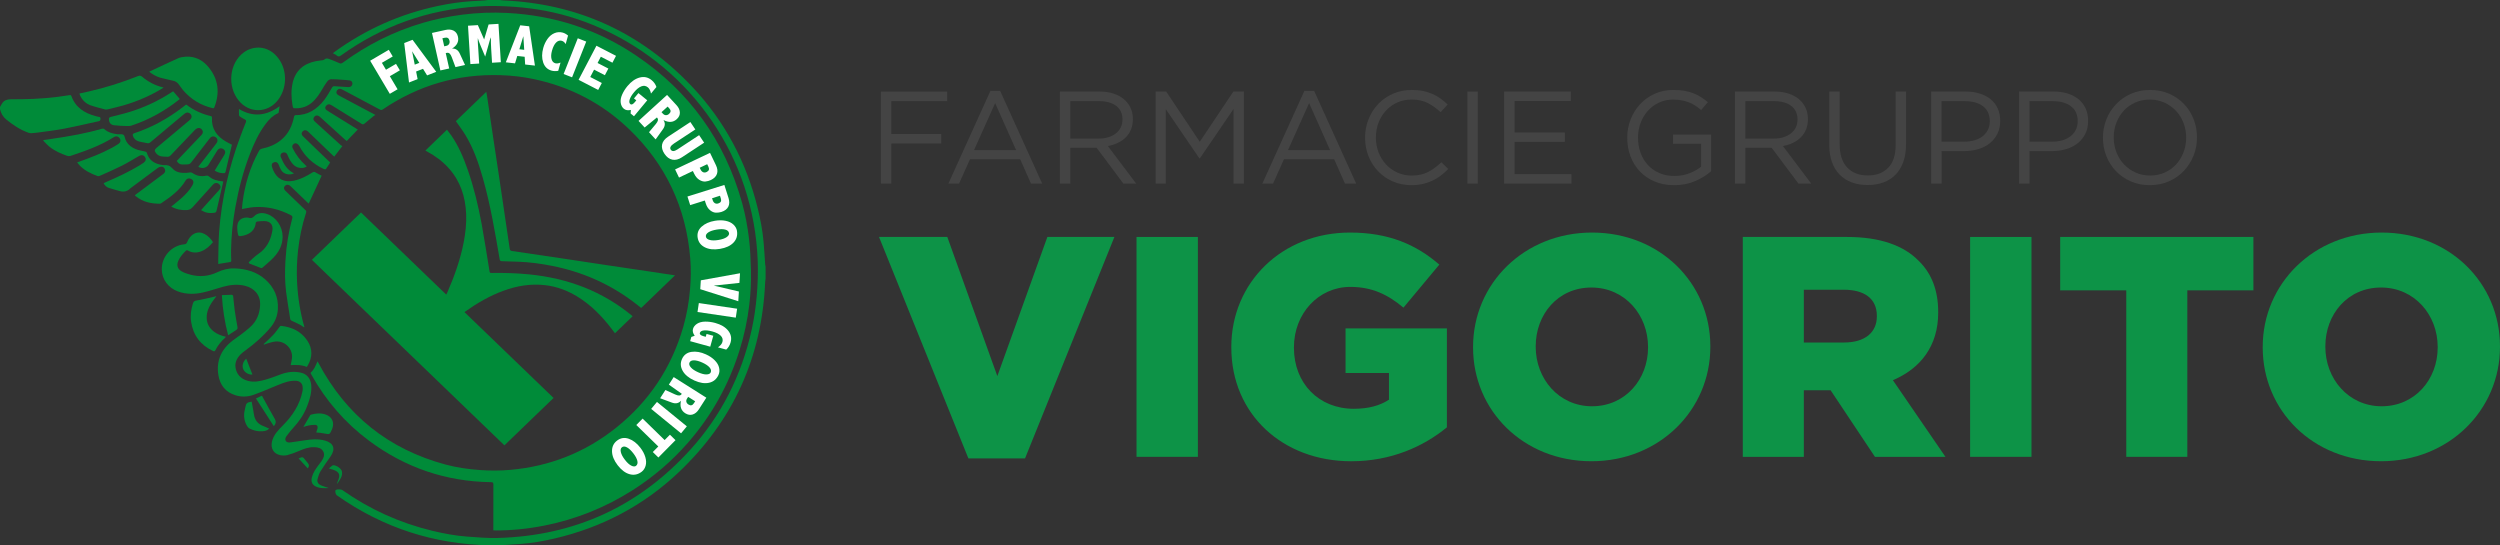 <svg viewBox="0 0 1592.49 347.37" xmlns="http://www.w3.org/2000/svg" id="Livello_2"><rect x="0" y="0" width="1592.49" height="347.37" fill="#333333" stroke="none"/><defs><style>.cls-1{fill:#0d9347;}.cls-2{fill:#444;}.cls-3{fill:#fff;}.cls-4{fill:#008b39;fill-rule:evenodd;}</style></defs><g id="Livello_2-2"><path d="M603.35,64.43h-35.58v20.94h31.8v6.03h-31.8v25.55h-6.63v-58.63h42.21v6.11Z" class="cls-2"></path><path d="M663.86,116.94h-7.13l-6.88-15.5h-31.97l-6.96,15.5h-6.8l26.77-59.05h6.21l26.77,59.05ZM633.9,65.68l-13.43,29.9h26.77l-13.34-29.9Z" class="cls-2"></path><path d="M715.59,116.94l-17.03-22.78h-16.78v22.78h-6.63v-58.63h25.26c3.24,0,6.17.42,8.77,1.26,2.6.84,4.83,2.02,6.67,3.56,1.85,1.54,3.27,3.38,4.28,5.53,1.01,2.15,1.51,4.54,1.51,7.17,0,2.46-.39,4.65-1.17,6.58-.78,1.93-1.89,3.6-3.31,5.03-1.43,1.43-3.12,2.61-5.08,3.56-1.96.95-4.08,1.62-6.38,2.01l18.04,23.94h-8.14ZM711.05,67.49c-2.64-2.04-6.34-3.07-11.1-3.07h-18.17v23.87h18.09c2.19,0,4.2-.28,6.06-.84,1.85-.56,3.45-1.36,4.8-2.4,1.35-1.04,2.4-2.31,3.15-3.82.76-1.51,1.14-3.22,1.14-5.13,0-3.7-1.32-6.57-3.95-8.62Z" class="cls-2"></path><path d="M764.34,100.86h-.34l-21.4-31.33v47.41h-6.46v-58.63h6.71l21.4,32,21.4-32h6.71v58.63h-6.63v-47.49l-21.4,31.41Z" class="cls-2"></path><path d="M863.86,116.94h-7.13l-6.88-15.5h-31.97l-6.96,15.5h-6.8l26.77-59.05h6.21l26.77,59.05ZM833.9,65.68l-13.43,29.9h26.77l-13.34-29.9Z" class="cls-2"></path><path d="M917.75,111.88c-1.65,1.26-3.43,2.33-5.33,3.22-1.9.89-3.94,1.59-6.12,2.09-2.18.5-4.62.75-7.3.75-4.25,0-8.17-.78-11.75-2.35-3.58-1.56-6.69-3.7-9.31-6.41-2.63-2.71-4.69-5.91-6.17-9.59-1.48-3.69-2.22-7.65-2.22-11.89s.74-8.12,2.22-11.81c1.48-3.69,3.54-6.91,6.17-9.67,2.63-2.76,5.76-4.94,9.4-6.53,3.64-1.59,7.61-2.39,11.92-2.39,2.68,0,5.1.22,7.26.67,2.15.45,4.15,1.08,6,1.88,1.85.81,3.55,1.79,5.12,2.93,1.57,1.15,3.08,2.42,4.53,3.81l-4.53,4.86c-2.52-2.35-5.22-4.27-8.1-5.78-2.88-1.51-6.34-2.26-10.36-2.26-3.25,0-6.25.61-9.02,1.84-2.77,1.23-5.17,2.93-7.22,5.11-2.04,2.18-3.64,4.73-4.78,7.66-1.15,2.93-1.72,6.1-1.72,9.51s.57,6.59,1.72,9.55c1.15,2.96,2.74,5.53,4.78,7.71,2.04,2.18,4.45,3.89,7.22,5.15,2.77,1.26,5.78,1.88,9.02,1.88,4.03,0,7.5-.74,10.41-2.22,2.91-1.48,5.76-3.56,8.56-6.24l4.36,4.27c-1.51,1.56-3.09,2.97-4.74,4.23Z" class="cls-2"></path><path d="M941.36,58.31v58.63h-6.63v-58.63h6.63Z" class="cls-2"></path><path d="M1000.6,64.34h-35.83v20.02h32.05v6.03h-32.05v20.52h36.25v6.03h-42.88v-58.63h42.46v6.03Z" class="cls-2"></path><path d="M1079.89,115.32c-4,1.75-8.49,2.63-13.47,2.63-4.64,0-8.8-.78-12.46-2.35-3.67-1.56-6.8-3.71-9.4-6.45-2.6-2.74-4.59-5.95-5.96-9.63-1.37-3.69-2.06-7.62-2.06-11.81s.71-7.87,2.14-11.56,3.43-6.92,6-9.72c2.57-2.79,5.66-5.01,9.27-6.66,3.61-1.65,7.62-2.47,12.04-2.47,2.46,0,4.71.17,6.75.5,2.04.34,3.94.84,5.71,1.51,1.76.67,3.41,1.49,4.95,2.47,1.54.98,3.03,2.08,4.49,3.31l-4.28,5.03c-1.12-1.01-2.29-1.91-3.52-2.72-1.23-.81-2.56-1.51-3.99-2.09-1.43-.59-2.99-1.05-4.7-1.38-1.71-.33-3.59-.5-5.66-.5-3.25,0-6.24.64-8.98,1.93-2.74,1.29-5.09,3.02-7.05,5.2s-3.5,4.74-4.62,7.68-1.68,6.05-1.68,9.35c0,3.52.54,6.78,1.64,9.77,1.09,2.99,2.64,5.58,4.66,7.76,2.01,2.18,4.45,3.89,7.3,5.12,2.85,1.23,6.07,1.85,9.65,1.85,3.36,0,6.52-.57,9.48-1.72,2.96-1.15,5.45-2.54,7.47-4.16v-14.63h-17.87v-5.86h24.25v23.31c-2.74,2.45-6.11,4.55-10.11,6.31Z" class="cls-2"></path><path d="M1145.59,116.94l-17.03-22.78h-16.78v22.78h-6.63v-58.63h25.26c3.24,0,6.17.42,8.77,1.26,2.6.84,4.82,2.02,6.67,3.56,1.85,1.54,3.27,3.38,4.28,5.53,1.01,2.15,1.51,4.54,1.51,7.17,0,2.46-.39,4.65-1.17,6.58-.78,1.93-1.89,3.6-3.31,5.03-1.43,1.43-3.12,2.61-5.08,3.56-1.96.95-4.08,1.62-6.38,2.01l18.04,23.94h-8.14ZM1141.05,67.49c-2.63-2.04-6.34-3.07-11.1-3.07h-18.17v23.87h18.09c2.19,0,4.21-.28,6.06-.84,1.85-.56,3.45-1.36,4.8-2.4,1.34-1.04,2.4-2.31,3.15-3.82.76-1.51,1.14-3.22,1.14-5.13,0-3.7-1.32-6.57-3.96-8.62Z" class="cls-2"></path><path d="M1214.14,91.9c0,4.3-.59,8.07-1.76,11.31-1.17,3.24-2.84,5.95-4.99,8.12-2.15,2.18-4.73,3.81-7.72,4.9-2.99,1.09-6.33,1.63-10.03,1.63s-6.95-.54-9.94-1.63c-2.99-1.09-5.57-2.71-7.72-4.86-2.15-2.15-3.82-4.82-4.99-8-1.17-3.18-1.76-6.84-1.76-10.97v-34.09h6.63v33.67c0,6.37,1.58,11.25,4.74,14.66,3.16,3.41,7.57,5.11,13.22,5.11s9.73-1.62,12.92-4.86c3.19-3.24,4.78-8.07,4.78-14.49v-34.09h6.63v33.59Z" class="cls-2"></path><path d="M1272.27,85.37c-1.23,2.4-2.9,4.41-4.99,6.03-2.1,1.62-4.55,2.83-7.34,3.64-2.8.81-5.76,1.21-8.89,1.21h-14.26v20.69h-6.63v-58.63h21.98c3.3,0,6.31.43,9.02,1.3,2.71.87,5.04,2.09,6.96,3.69,1.93,1.59,3.41,3.55,4.45,5.86,1.04,2.32,1.55,4.93,1.55,7.83,0,3.18-.62,5.98-1.85,8.38ZM1263.15,67.65c-2.89-2.15-6.72-3.22-11.49-3.22h-14.89v25.8h14.56c2.41,0,4.61-.31,6.61-.92,1.99-.61,3.7-1.49,5.13-2.64,1.43-1.14,2.52-2.51,3.28-4.1.76-1.59,1.14-3.36,1.14-5.32,0-4.24-1.45-7.44-4.33-9.59Z" class="cls-2"></path><path d="M1328.27,85.37c-1.23,2.4-2.9,4.41-4.99,6.03-2.1,1.62-4.55,2.83-7.34,3.64-2.8.81-5.76,1.21-8.89,1.21h-14.26v20.69h-6.63v-58.63h21.98c3.3,0,6.31.43,9.02,1.3,2.71.87,5.04,2.09,6.96,3.69,1.93,1.59,3.41,3.55,4.45,5.86,1.04,2.32,1.55,4.93,1.55,7.83,0,3.18-.62,5.98-1.85,8.38ZM1319.15,67.65c-2.89-2.15-6.72-3.22-11.49-3.22h-14.89v25.8h14.56c2.41,0,4.61-.31,6.61-.92,1.99-.61,3.7-1.49,5.13-2.64,1.43-1.14,2.52-2.51,3.28-4.1.76-1.59,1.14-3.36,1.14-5.32,0-4.24-1.45-7.44-4.33-9.59Z" class="cls-2"></path><path d="M1397.28,99.14c-1.46,3.66-3.5,6.88-6.12,9.67-2.63,2.79-5.79,5.01-9.48,6.66s-7.78,2.47-12.25,2.47-8.55-.81-12.21-2.43c-3.66-1.62-6.81-3.81-9.44-6.58-2.63-2.76-4.66-5.97-6.08-9.63-1.43-3.66-2.14-7.52-2.14-11.6s.73-7.94,2.18-11.6c1.45-3.66,3.5-6.88,6.13-9.67,2.63-2.79,5.79-5.01,9.48-6.66,3.69-1.65,7.78-2.47,12.25-2.47s8.54.81,12.21,2.43c3.66,1.62,6.81,3.81,9.44,6.58,2.63,2.76,4.66,5.98,6.08,9.63,1.43,3.66,2.14,7.53,2.14,11.6s-.73,7.94-2.18,11.6ZM1390.86,78.25c-1.15-2.96-2.76-5.53-4.83-7.71-2.07-2.18-4.52-3.91-7.34-5.19-2.83-1.28-5.92-1.93-9.27-1.93s-6.45.63-9.27,1.88c-2.83,1.26-5.25,2.97-7.26,5.15s-3.59,4.73-4.74,7.66-1.72,6.07-1.72,9.42.57,6.51,1.72,9.46c1.15,2.96,2.75,5.53,4.83,7.71,2.07,2.18,4.52,3.91,7.34,5.19,2.82,1.29,5.92,1.93,9.27,1.93s6.45-.63,9.27-1.88c2.82-1.26,5.25-2.97,7.26-5.15s3.59-4.73,4.74-7.66c1.15-2.93,1.72-6.07,1.72-9.42s-.57-6.5-1.72-9.46Z" class="cls-2"></path><path d="M559.93,150.94h43.5l31.87,88.64,31.87-88.64h42.7l-56.93,141.06h-36.08l-56.93-141.06Z" class="cls-1"></path><path d="M723.96,150.94h39.09v140.06h-39.09v-140.06Z" class="cls-1"></path><path d="M784.34,221.37v-.4c0-40.82,32.07-72.83,75.57-72.83,24.66,0,42.1,7.6,56.93,20.41l-22.85,27.41c-10.02-8.4-20.05-13.21-33.88-13.21-20.25,0-35.88,17.01-35.88,38.42v.4c0,22.61,15.84,38.82,38.09,38.82,9.42,0,16.64-2,22.45-5.8v-17.01h-27.66v-28.41h64.55v63.03c-14.83,12.21-35.48,21.61-60.94,21.61-43.7,0-76.37-30.01-76.37-72.43Z" class="cls-1"></path><path d="M938.34,221.37v-.4c0-40.22,32.47-72.83,75.77-72.83s75.37,32.21,75.37,72.43v.4c0,40.22-32.47,72.83-75.77,72.83s-75.37-32.21-75.37-72.43ZM1049.8,221.37v-.4c0-20.21-14.63-37.82-36.08-37.82s-35.48,17.21-35.48,37.42v.4c0,20.21,14.63,37.82,35.88,37.82s35.68-17.21,35.68-37.42Z" class="cls-1"></path><path d="M1110.15,150.94h66.35c21.45,0,36.28,5.6,45.7,15.21,8.22,8,12.43,18.81,12.43,32.61v.4c0,21.41-11.43,35.62-28.87,43.02l33.48,48.82h-44.9l-28.26-42.42h-17.04v42.42h-38.89v-140.06ZM1174.7,218.17c13.23,0,20.85-6.4,20.85-16.61v-.4c0-11-8.02-16.61-21.05-16.61h-25.46v33.62h25.66Z" class="cls-1"></path><path d="M1254.96,150.94h39.09v140.06h-39.09v-140.06Z" class="cls-1"></path><path d="M1354.43,184.95h-42.1v-34.02h123.08v34.02h-42.1v106.05h-38.89v-106.05Z" class="cls-1"></path><path d="M1441.34,221.37v-.4c0-40.22,32.47-72.83,75.77-72.83s75.37,32.21,75.37,72.43v.4c0,40.22-32.47,72.83-75.77,72.83s-75.37-32.21-75.37-72.43ZM1552.8,221.37v-.4c0-20.21-14.63-37.82-36.08-37.82s-35.48,17.21-35.48,37.42v.4c0,20.21,14.63,37.82,35.88,37.82s35.68-17.21,35.68-37.42Z" class="cls-1"></path><path d="M318.48,0c.62.09,1.25.24,1.87.26,47.5,2.01,87.66,20.32,120.32,54.75,20.95,22.08,34.78,48.18,42.02,77.75,1.73,7.05,3.06,14.19,3.71,21.42.43,4.77.68,9.55,1.02,14.33.03.47.16.94.25,1.4v7.68c-.09.67-.24,1.33-.26,2-2.02,47.92-20.43,88.46-55.24,121.39-22.43,21.22-48.95,35.06-79.03,42.07-7.07,1.65-14.22,2.93-21.47,3.43-6.49.44-13.01.99-19.5.88-35.78-.63-68.36-11.22-97.63-31.86-.73-.51-1.21-2.48-.79-3.22.06-.1.16-.17.26-.24.7-.47,3.28-.42,3.99.09,17.48,12.3,36.59,20.98,57.37,25.98,7.37,1.78,14.82,3.18,22.39,3.72,6.37.45,12.77,1.03,19.14.86,48.86-1.29,89.9-19.99,122.76-56.15,19.89-21.89,32.73-47.58,39.14-76.45,1.57-7.09,2.6-14.27,3.24-21.51.65-7.5.88-15.01.61-22.52-2.41-65.48-41.92-122.33-100.15-148.13-12.83-5.68-26.17-9.74-40.03-11.9-6.41-1-12.91-1.63-19.39-1.97-6.21-.32-12.48-.37-18.69.04-32.01,2.1-61.11,12.51-87.19,31.23-.98.71-1.67.93-2.66.05-.67-.6-1.56-.93-2.46-1.44.25-.23.46-.46.69-.63,20.04-14.61,42.2-24.46,66.46-29.57,6.87-1.45,13.81-2.49,20.83-2.96,2.95-.2,5.9-.33,8.85-.51.55-.03,1.09-.17,1.63-.26h7.92Z" class="cls-4"></path><path d="M0,68.16c.71-1.12,1.24-2.42,2.16-3.33,1.33-1.33,3.19-1.57,5.01-1.61,2.12-.05,4.24,0,6.35-.02,10.31-.08,20.56-.9,30.74-2.59.58-.1.99-.05,1.22.59,2.63,7.31,8.37,10.87,15.46,12.78.62.17,1.23.34,1.86.44.67.1,1.22.14,1.22,1.09,0,.91-.14,1.48-1.16,1.7-7.32,1.57-14.6,3.33-21.95,4.74-5.35,1.03-10.79,1.64-16.19,2.4-1.58.22-3.17.39-4.76.49-.61.04-1.28-.09-1.86-.3-5.27-1.86-9.82-4.95-14.13-8.43-2.07-1.67-3.31-3.94-3.97-6.52v-1.44Z" class="cls-4"></path><path d="M314.25,337.84v-1.53c0-9.2-.02-18.4.03-27.6,0-1.2-.29-1.56-1.52-1.57-28.75-.4-54.65-9.25-77.69-26.4-15.26-11.36-27.45-25.46-36.72-42.07-.21-.38-.4-.77-.58-1.14,2.28-1.96,3.3-4.61,4.48-7.37.25.45.46.79.65,1.15,17.63,33.14,44.49,54.77,80.77,64.57,7.17,1.94,14.51,2.99,21.94,3.53,6.52.47,13.03.47,19.52-.11,25.14-2.25,47.7-11.13,67.41-26.9,21-16.81,35.21-38.25,42.68-64.11,2.28-7.91,3.68-15.99,4.36-24.21.53-6.43.65-12.87.13-19.29-2.63-32.45-15.55-60.11-39.09-82.63-17.1-16.35-37.38-26.86-60.53-31.77-6.96-1.48-14-2.28-21.13-2.51-27.43-.88-52.47,6.46-75.16,21.84-.67.46-1.15.42-1.82.06-7.96-4.26-15.93-8.49-23.91-12.73-1.51-.8-2.63-.61-3.37.54-.78,1.22-.43,2.38,1.02,3.16,3.59,1.93,7.19,3.83,10.79,5.75,4.09,2.17,8.18,4.35,12.66,6.73-.45.25-.75.36-.98.55-2.02,1.64-4.05,3.26-6.02,4.96-.66.57-1.11.61-1.85.14-6.3-3.95-12.62-7.87-18.95-11.75-.65-.4-1.52-.81-2.19-.68-.68.13-1.44.8-1.81,1.44-.44.76-.16,1.67.61,2.23.71.52,1.47.96,2.22,1.43,5.5,3.41,11,6.83,16.51,10.24.37.23.73.46,1.18.75-2.36,2.45-4.65,4.83-7.03,7.3-.41-.35-.83-.69-1.23-1.05-5.27-4.78-10.54-9.57-15.83-14.34-.4-.36-.91-.71-1.42-.82-1.04-.23-1.88.21-2.43,1.13-.58.99-.28,1.86.5,2.58,2.26,2.09,4.55,4.15,6.83,6.22,3.26,2.96,6.51,5.92,9.78,8.86.29.26.66.44,1.01.66-1.84,2.38-3.47,4.49-5.17,6.7-.35-.31-.67-.59-.98-.88-5.07-4.88-10.14-9.76-15.22-14.64-.29-.28-.57-.57-.89-.81-1-.76-2.17-.65-3.02.24-.85.9-.88,2.04.08,2.98,2.3,2.28,4.65,4.51,6.98,6.76,3.45,3.33,6.91,6.65,10.46,10.07-.9,1.42-1.75,2.86-2.72,4.2-.15.2-.93.14-1.31-.04-6.83-3.15-12.1-7.96-15.62-14.66-.35-.67-1.05-1.32-1.74-1.61-.84-.34-1.72.03-2.33.8-.6.76-.51,1.56-.1,2.36,2.03,4.05,4.71,7.6,8.06,10.65.29.26.57.54.86.82-2.06,1.51-5.66,1.27-7.82-.52-2.17-1.79-3.37-4.22-4.43-6.74-.39-.94-.95-1.66-2.09-1.68-1.72-.03-2.85,1.36-2.21,2.95,1.68,4.18,3.89,7.99,8.06,10.23.1.05.18.15.27.23-2.87,1.3-6.51.5-8.08-2.12-.65-1.09-1.13-2.28-1.61-3.46-.57-1.41-1.57-1.99-2.89-1.57-1.31.41-1.82,1.48-1.37,2.95.22.72.48,1.44.78,2.13,2.45,5.65,7.1,7.99,13.11,6.7,4.33-.93,8.18-2.91,11.87-5.25.75-.48,1.27-.49,2.03-.02,1.28.79,2.65,1.43,3.86,2.07-2.74,5.92-5.45,11.78-8.22,17.75-.21-.17-.54-.42-.83-.7-3.6-3.47-7.19-6.95-10.8-10.41-1.12-1.07-2.34-1.17-3.32-.33-1.05.91-1.12,2.09-.1,3.13,1.31,1.34,2.68,2.63,4.04,3.94,2.94,2.83,5.87,5.67,8.83,8.47.57.54.71,1.01.47,1.77-2.53,7.8-4.21,15.8-5.1,23.94-.75,6.8-.98,13.62-.62,20.47.49,9.61,2.01,19.02,4.6,28.27.02.06-.04.15-.09.33-.92-.59-1.78-1.23-2.71-1.72-1.66-.86-3.35-1.68-5.07-2.42-.67-.29-1.01-.62-1.12-1.36-.85-5.67-1.87-11.32-2.59-17.01-.85-6.64-.8-13.33-.43-19.99.51-9.14,1.93-18.16,4.34-27,.29-1.05,0-1.48-.88-1.95-7.35-3.86-15.14-5.73-23.44-5.16-2.52.17-5.02.78-7.71,1.22.1-1.22.15-2.48.31-3.73,1.46-11.72,4.77-22.85,10.5-33.23.46-.83.99-1.28,1.96-1.49,4.54-.97,8.78-2.69,12.37-5.73,4.58-3.87,6.92-8.97,8.04-14.74.07-.34.51-.86.78-.86,7.91.07,13.84-3.68,18.46-9.73,1.86-2.43,3.35-5.15,4.91-7.79.43-.74.82-.99,1.67-.92,2.63.23,5.26.35,7.89.51.52.03,1.05.07,1.56,0,1.04-.13,1.82-.98,1.9-2.02.08-1.03-.55-2-1.64-2.17-1.53-.24-3.09-.32-4.64-.43-2.43-.16-4.87-.41-7.3-.36-.82.02-1.84.65-2.37,1.32-1.16,1.46-2.1,3.11-3.06,4.72-1.92,3.24-3.92,6.42-6.84,8.89-2.83,2.39-6.13,3.53-9.81,3.6-2.17.04-2.19,0-2.54-2.16-.75-4.69-.93-9.39.14-14.05,1.83-7.97,7.11-12.29,14.92-13.84,1.33-.26,2.69-.34,4.03-.54.42-.06.92-.15,1.21-.42.84-.79,1.74-.9,2.75-.51,2.22.86,4.48,1.65,6.63,2.67.94.44,1.5.44,2.33-.17,15.53-11.41,32.5-19.95,51.01-25.39,8.28-2.43,16.7-4.13,25.26-5.24,9.51-1.23,19.05-1.58,28.6-1.08,29.77,1.56,57.24,10.4,81.98,27.07,34,22.91,56.47,54.26,67.52,93.76,2.12,7.57,3.55,15.29,4.47,23.11.78,6.63,1.05,13.29,1.23,19.96.2,7.36-.2,14.68-1.06,21.97-1.18,9.93-3.29,19.68-6.28,29.23-6.85,21.89-17.78,41.47-32.88,58.74-10.26,11.73-21.98,21.76-35.12,30.12-17.24,10.96-35.88,18.49-55.93,22.51-10.37,2.08-20.84,3.18-31.42,3.17-.42,0-.85-.05-1.36-.08Z" class="cls-4"></path><path d="M352.6,253.52c-10.46,10.08-20.82,20.06-31.29,30.16-40.87-39.38-81.7-78.72-122.63-118.16,10.44-10.06,20.8-20.05,31.29-30.16,18.07,17.41,36.11,34.79,54.29,52.3.27-.53.49-.89.65-1.27,4.5-10.34,8.3-20.9,10.46-32.01,1.17-6.06,1.85-12.16,1.56-18.33-.5-10.85-3.71-20.7-11.09-28.92-3.92-4.37-8.57-7.78-13.7-10.57-.34-.19-.67-.39-1.16-.68,4.59-4.43,9.1-8.77,13.74-13.25.96,1.27,1.89,2.4,2.72,3.6,4.7,6.8,7.87,14.33,10.56,22.09,3.92,11.29,6.71,22.88,8.86,34.61,1.79,9.76,3.27,19.58,4.88,29.37.27,1.63.25,1.6,1.93,1.58,7.76-.13,15.5.12,23.23.88,12.21,1.21,24.08,3.85,35.5,8.41,10.66,4.26,20.42,10.05,29.36,17.23.37.3.73.61,1.23,1.03-3.76,3.62-7.45,7.18-11.25,10.84-.77-1.01-1.44-1.89-2.11-2.77-6.22-8.13-13.27-15.37-22.09-20.72-6.3-3.82-13.07-6.32-20.4-7.15-9.06-1.03-17.82.42-26.34,3.53-8.74,3.2-16.7,7.8-24.26,13.16-.16.11-.3.25-.63.53,18.91,18.22,37.77,36.4,56.72,54.66Z" class="cls-4"></path><path d="M135.67,154.27c-2.13,2.53-4.47,4.67-7.55,5.84-2.82,1.07-5.64,1.04-8.32-.47-.65-.37-1.04-.31-1.54.2-1.82,1.87-3.58,3.78-4.64,6.21-1.27,2.92-.62,5.32,2.16,6.85,1.72.95,3.65,1.6,5.57,2.09,5.84,1.51,11.52,1.05,17.03-1.56,3.53-1.68,7.28-2.62,11.24-2.46,7.17.3,13.82,2.13,19.31,6.99,5.66,5.01,8.49,11.33,8.08,18.92-.23,4.34-1.81,8.24-4.6,11.61-4.65,5.61-10.09,10.36-15.96,14.64-1.1.8-2.21,1.61-3.16,2.57-2.73,2.76-4.11,6.01-2.94,9.91,1.18,3.93,4.05,6.13,7.91,7.08,3.69.91,7.33.14,10.86-.85,3.29-.92,6.5-2.18,9.71-3.37,4.26-1.58,8.61-2.12,13.04-1.03,3.68.91,5.86,3.64,6.33,7.41.62,4.9-.85,9.4-2.54,13.85-1.92,5.07-4.89,9.49-8.55,13.48-1.54,1.67-2.96,3.46-4.33,5.27-.72.95-1.45,2.11-.78,3.31.64,1.16,1.97,1.18,3.12,1.04,2.96-.37,5.91-.83,8.86-1.3,4.33-.69,8.65-1.04,12.95.13,5.63,1.52,6.97,5.34,3.64,10.11-2.15,3.08-4.35,6.13-6.31,9.33-.94,1.53-1.52,3.33-1.98,5.08-.48,1.83.45,3.25,2.11,3.98,1.58.69,3.27,1.14,5.06,1.75-3.1.15-6.08.3-8.8-1.27-1.96-1.13-2.62-3.12-1.96-5.65.74-2.85,2.37-5.22,4.09-7.53.69-.93,1.46-1.81,2.09-2.78,1.19-1.85,2.22-3.82,1.06-6.04-1.17-2.24-3.4-2.67-5.63-2.77-3.51-.15-6.72,1.05-9.91,2.43-2.4,1.04-4.88,1.98-7.4,2.64-1.38.36-2.97.3-4.39.03-4.2-.79-6.32-4.28-5.37-8.52.97-4.36,3.9-7.35,6.93-10.39,6.16-6.18,10.86-13.28,12.57-22.03.17-.89.14-1.85.03-2.75-.28-2.21-1.89-3.57-4.18-3.7-4.12-.23-7.84,1.21-11.55,2.72-5.17,2.11-10.29,4.36-15.54,6.24-3.7,1.32-7.63,1.45-11.44.28-6.34-1.95-9.94-6.52-10.94-12.87-1.55-9.75,2.31-17.25,10.3-22.86,3.39-2.38,6.74-4.87,9.84-7.61,4.18-3.69,6.2-8.52,6.45-14.09.3-6.8-4.03-10.87-9.44-12.27-4.87-1.26-9.67-.68-14.41.64-4.11,1.14-8.15,2.56-12.3,3.51-5.36,1.23-10.77,1.35-16.05-.55-6.34-2.27-10.34-7.7-10.44-14.1-.12-8.16,6.25-15.26,14.39-15.98.93-.08,1.38-.45,1.73-1.31.92-2.27,2.27-4.24,4.51-5.41,2.23-1.17,4.47-.97,6.66.17,1.96,1.02,4.07,3.08,5.32,5.21Z" class="cls-4"></path><path d="M429.95,175.42c-7.29,7.03-14.36,13.84-21.51,20.74-1.22-.96-2.4-1.89-3.59-2.81-15.83-12.24-33.62-20.12-53.22-24-6.98-1.38-14-2.34-21.11-2.63-3.59-.15-7.19-.27-10.78-.34-.93-.02-1.29-.31-1.46-1.27-2.99-17.44-5.92-34.9-10.78-51.95-2.7-9.46-5.92-18.74-11.07-27.2-1.82-2.99-3.97-5.78-6.05-8.79,6.31-6.08,12.75-12.28,19.39-18.69.26,1.52.49,2.75.67,3.98,1.23,8.32,2.43,16.64,3.68,24.96,1.24,8.32,2.53,16.63,3.77,24.95,1.4,9.38,2.76,18.77,4.15,28.16.88,5.95,1.79,11.91,2.64,17.86.13.92.52,1.36,1.47,1.5,10.93,1.59,21.85,3.21,32.77,4.84,9.34,1.4,18.68,2.84,28.02,4.24,9.34,1.4,18.69,2.76,28.04,4.15,4.88.73,9.75,1.49,14.98,2.28Z" class="cls-4"></path><path d="M142.24,115.64c-.75,3.24-1.47,6.41-2.21,9.59-.7,2.99-1.43,5.97-2.09,8.97-.19.89-.61,1.25-1.5,1.35-2.01.22-3.99.27-5.9-.47-.8-.31-1.54-.77-2.46-1.24,1.71-1.9,3.28-3.65,4.85-5.39,2.2-2.44,4.4-4.86,6.59-7.3,1.24-1.39,1.28-2.69.13-3.79-1.19-1.14-2.79-1.08-4.01.26-4.28,4.7-8.56,9.41-12.77,14.17-1.03,1.16-2.06,1.92-3.71,2.01-3.56.21-6.87-.39-10.06-2.2,2.14-1.77,4.2-3.39,6.18-5.12,2.84-2.48,5.46-5.18,7.33-8.5.97-1.72.74-3.01-.64-3.86-1.37-.84-2.92-.53-3.74.86-3.78,6.35-9.63,10.48-15.57,14.5-.25.17-.59.28-.89.28-5.56-.01-10.79-1.13-15.23-4.73-.16-.13-.31-.25-.45-.39-.05-.05-.07-.14-.16-.31,2.09-1.56,4.19-3.14,6.3-4.71,3.91-2.92,7.82-5.84,11.72-8.75.89-.66,1.49-1.5,1.21-2.66-.27-1.09-1-1.99-2.1-2.03-.86-.03-1.89.31-2.6.83-5.71,4.18-11.37,8.43-17.04,12.67-.06.05-.14.09-.19.14-2,2.09-4.37,2.7-7.15,1.84-2.28-.7-4.62-1.21-6.86-2-1.35-.48-2.48-1.44-3.21-2.96.53-.25,1.01-.48,1.5-.7,7.37-3.19,14.66-6.55,21.54-10.73.82-.5,1.62-1.02,2.41-1.58,1.41-1.01,1.75-2.37.93-3.61-.9-1.37-2.35-1.59-3.88-.71-3.66,2.12-7.27,4.36-11.04,6.26-4.53,2.28-9.2,4.26-13.82,6.34-.44.2-1.06.34-1.48.18-4.16-1.5-8.11-3.4-11.28-6.6-.58-.59-1.09-1.26-1.77-2.05.55-.22.93-.38,1.32-.52,7.16-2.52,14.23-5.25,20.93-8.86,1.37-.74,2.7-1.56,4-2.42,1.45-.97,1.73-2.31.86-3.6-.84-1.25-2.33-1.61-3.67-.76-8.58,5.43-18.06,8.78-27.62,11.96-.65.22-1.51.2-2.16-.03-4.01-1.4-7.9-3.1-11.24-5.79-1.44-1.16-2.66-2.59-3.98-3.89.07-.13.14-.25.2-.38,1.87-.27,3.74-.53,5.61-.81,10.65-1.57,21.26-3.37,31.61-6.42.41-.12,1.08-.06,1.37.2,2.4,2.18,5.34,2.93,8.43,3.33.16.02.32,0,.48.02,1.16.08,2.57-.22,3.39.34.75.52.83,1.98,1.25,3.01,1.52,3.67,4.55,5.56,8.15,6.66,1.48.45,3.04.64,4.55,1.02.35.09.82.4.91.7,1.48,5.29,5.42,7.29,10.42,7.92.24.03.48.04.72.02,2.05-.17,3.63.29,5.13,2.04,2.25,2.64,5.59,3.03,8.92,2.89.87-.04,1.74-.29,2.61-.32.43-.02.95.15,1.3.4,2.64,1.87,5.54,2.36,8.66,1.73.75-.15,1.31-.02,1.93.52,2.36,2.06,5.28,2.7,8.29,3.03.23.03.45.08.78.14Z" class="cls-4"></path><path d="M164.85,30.3c5.27.19,9.59,2.8,12.82,7.33,5.54,7.78,5.12,19.08-.92,26.48-6.6,8.08-18.02,8.09-24.64.02-7.53-9.18-6.04-23.87,3.11-30.69,2.74-2.04,5.82-3.1,9.64-3.14Z" class="cls-4"></path><path d="M147.73,92.19c-1.36,5.81-2.69,11.55-4.06,17.29-.08.32-.42.8-.66.81-2.18.1-4.27-.27-6.25-1.63.6-.98,1.15-1.88,1.71-2.79,1.47-2.38,2.94-4.76,4.4-7.15.95-1.55.71-2.89-.62-3.75-1.43-.92-2.91-.58-3.89.98-1.87,2.98-3.69,5.99-5.54,8.98-1.27,2.07-4.28,2.72-6.5,1.34.25-.35.49-.71.75-1.04,3.57-4.62,7.1-9.27,10.72-13.84,1.55-1.96.54-4.05-1.57-4.46-1.29-.25-2.09.52-2.81,1.44-3.81,4.94-7.64,9.86-11.42,14.82-.67.88-1.33,1.51-2.5,1.5-1.19,0-2.4.18-3.58.09-1.43-.12-2.54-.88-3.31-2.27,1.38-1.46,2.77-2.94,4.17-4.41,3.83-4.02,7.67-8.05,11.51-12.07.85-.89,1.24-1.86.65-3.04-.53-1.06-1.73-1.74-2.89-1.43-.68.18-1.37.66-1.87,1.18-5.16,5.36-10.3,10.74-15.4,16.14-.66.7-1.32,1.07-2.29.98-1.47-.15-2.99-.03-4.39-.42-.99-.28-2-1.04-2.66-1.86-1.23-1.53-1.05-2.29.44-3.54,6.99-5.86,13.98-11.7,20.96-17.56,1.62-1.36,1.6-3.23,0-4.32-1.09-.74-2.17-.67-3.4.34-3.14,2.6-6.26,5.23-9.39,7.85-4.11,3.44-8.22,6.87-12.31,10.33-.6.51-1.14.69-1.94.5-1.74-.42-3.54-.58-5.26-1.07-1.84-.52-3.25-1.64-3.86-3.6-.29-.94-.05-1.36.87-1.66,11.31-3.71,21.56-9.42,30.97-16.66.66-.51,1.31-1.03,1.99-1.57.18.09.33.14.45.23,4.53,3.41,9.58,5.72,15.09,7.03.69.16,1.04.37.99,1.16-.38,6.93,3.03,11.69,8.76,15.06,1.23.73,2.53,1.35,3.9,2.07Z" class="cls-4"></path><path d="M139.02,168.17c0-.93-.02-1.68,0-2.43.17-5.99.11-12,.56-17.97,1.56-20.93,6.21-41.19,13.54-60.85,1.12-2.99,2.24-5.98,3.47-8.92.42-1.02.2-1.49-.71-1.95-1.03-.52-2.02-1.13-2.99-1.77-.29-.19-.63-.58-.65-.89-.08-1.22-.03-2.45-.03-3.96,9.02,5.41,17.51,4.37,25.9-1.77-.24,1.6-.42,2.85-.64,4.08-.03.18-.3.36-.5.45-3.18,1.4-5.51,3.79-7.56,6.49-4.44,5.8-7.47,12.35-10.1,19.11-4.32,11.11-7.31,22.58-9.41,34.31-1.63,9.09-2.6,18.24-2.72,27.48-.03,2.08.07,4.16.13,6.23.02.58-.07,1.01-.76,1.12-2.43.38-4.86.79-7.53,1.22Z" class="cls-4"></path><path d="M95,45.7c6.18-2.9,12.18-5.78,18.26-8.5,1.49-.67,3.22-.98,4.87-1.09,6.04-.4,10.95,2.1,14.7,6.65,6.37,7.74,7.3,16.38,3.69,25.63-.24.61-.52.63-1.09.49-7.57-1.77-13.86-5.64-18.9-11.53-1.14-1.33-2-2.9-3.17-4.2-.65-.72-1.61-1.34-2.54-1.59-2.8-.76-5.69-1.21-8.48-2-2.66-.75-5.06-2.12-7.35-3.87Z" class="cls-4"></path><path d="M104.21,55.84c-8.1,4.98-16.53,8.65-25.42,11.25-3.4.99-6.87,1.75-10.32,2.59-.42.1-.9.18-1.3.08-3.15-.84-6.35-1.57-9.42-2.66-3.04-1.08-5.3-3.23-6.68-6.2-.18-.39-.3-.8-.5-1.32,2.09-.46,4.06-.89,6.03-1.33,10.72-2.41,21.16-5.75,31.37-9.8,1.04-.41,1.7-.3,2.55.42,3.78,3.19,8.06,5.45,12.86,6.68.23.06.44.16.84.3Z" class="cls-4"></path><path d="M180.03,150.75c0,5.31-2.3,9.67-5.84,13.38-2.23,2.33-4.76,4.38-7.19,6.51-.2.17-.72.12-1.03,0-2.23-.85-4.43-1.79-6.68-2.58-1-.35-1.04-.8-.41-1.42,1.29-1.25,2.6-2.47,3.98-3.62,1.32-1.1,2.82-1.98,4.08-3.14,3.86-3.57,5.82-8.17,6.6-13.25.54-3.54-1.56-5.77-5.13-5.81-1.51-.02-3.03.11-4.53.28-.35.04-.93.48-.95.76-.27,4.11-3.11,7.25-8.18,8.3-2.82.58-3.04.48-3.43-2.39-.21-1.52-.29-3.12-.05-4.62.57-3.59,3.83-4.88,6.8-4.51.12.01.24.05.35.09,1.34.43,2.31.21,3.42-.92,2.3-2.35,5.24-2.48,8.24-1.49,5.78,1.91,9.92,7.96,9.95,14.44Z" class="cls-4"></path><path d="M137.88,188.66c-1.19,1.6-2.28,2.93-3.2,4.37-1.77,2.75-2.99,5.7-3.02,9.07-.04,3.87,1.6,6.85,4.61,9.15,2.22,1.7,4.81,2.6,7.62,3.3-.25.29-.4.51-.59.68-2.5,2.24-4.56,4.82-6.07,7.81-.41.81-.83.88-1.59.52-7.91-3.78-12.62-9.94-13.91-18.65-.59-3.95-.04-7.79,1.15-11.57.35-1.1.74-1.65,2.11-1.88,4.04-.66,8.02-1.69,12.02-2.58.22-.05.44-.11.88-.23Z" class="cls-4"></path><path d="M185.19,232.54c.31-1.86.83-3.57.85-5.28.08-5.83-5.15-10.45-10.94-9.68-1.87.25-3.69.92-5.52,1.42-.48.13-.93.35-1.4.53-.08-.1-.17-.2-.25-.31,2.1-2.02,4.29-3.95,6.27-6.07,1.44-1.54,2.6-3.33,3.91-4.99.21-.27.6-.63.87-.6,6.95.77,12.88,3.51,16.83,9.5,3.4,5.16,3.28,10.52.17,15.82-.16.27-.36.52-.59.84-3.31-1.39-6.78-1.31-10.19-1.16Z" class="cls-4"></path><path d="M110.31,58.18c1.44,1.66,2.79,3.22,4.19,4.83-.09.11-.17.24-.28.33-9.19,7.29-19.28,12.96-30.44,16.64-.95.31-2.03.34-3.04.3-2.71-.1-5.44-.15-8.12-.51-2.2-.29-3.15-1.72-3.24-3.81-.04-.98.37-1.28,1.23-1.5,4.13-1.05,8.29-2.01,12.36-3.28,9.39-2.93,18.21-7.1,26.45-12.49.27-.17.54-.32.88-.52Z" class="cls-4"></path><path d="M141.31,187.99c2.24-.09,4.3-.21,6.37-.22.29,0,.79.49.83.81.35,2.89.54,5.8.94,8.68.51,3.67,1.13,7.32,1.8,10.97.16.88.05,1.43-.71,1.91-1.68,1.07-3.34,2.18-5.22,3.41-2.21-8.4-3.52-16.81-4-25.56Z" class="cls-4"></path><path d="M201.43,275.47c.34-1.06.66-1.88.85-2.72.26-1.11-.21-2.04-1.34-2.11-1.44-.08-2.91.13-4.34.38-1.13.19-2.21.61-3.35.94,1.46-2.51,2.87-4.98,4.32-7.42.12-.21.41-.38.66-.44,3.01-.82,6.04-1.12,9.06-.1,4.2,1.41,5.88,4.98,4.33,9.13-.08.22-.17.45-.27.67-1.31,2.95-1.44,3.01-4.5,2.37-.9-.19-1.8-.34-2.71-.45-.86-.11-1.73-.15-2.71-.23Z" class="cls-4"></path><path d="M160.32,255.84c.29,1.62.59,3.25.88,4.88.2,1.14.39,2.28.58,3.42.57,3.41,2.37,5.84,5.64,7.13,1.33.52,2.62,1.12,4.05,1.73-1.2,1.33-2.76,1.59-4.33,1.71-2.9.21-5.65-.46-8.21-1.74-.81-.4-1.45-1.37-1.9-2.22-1.58-3.04-1.94-6.27-1.1-9.61.15-.58.24-1.17.36-1.75.53-2.63.99-3.05,4.03-3.54Z" class="cls-4"></path><path d="M163.04,253.82c1.35-.64,2.53-1.2,3.66-1.73.15.1.24.13.27.19,2.67,4.86,5.27,9.76,8.05,14.56,1.02,1.77.69,3.11-.59,4.66-3.78-5.87-7.54-11.7-11.39-17.67Z" class="cls-4"></path><path d="M156.85,228.47c1.33,3.42,2.63,6.74,3.94,10.07-2.06.36-4.73-1.09-5.72-3.08-1.1-2.22-.42-5,1.78-6.99Z" class="cls-4"></path><path d="M214.63,307.98c.43-1.15.92-2.29,1.26-3.47.59-2.03-.05-3.51-1.9-4.52-.69-.38-1.45-.66-2.2-.92-.71-.25-1.44-.41-2.35-.66.78-.64,1.44-1.2,2.11-1.74.18-.14.41-.28.62-.3,2-.17,5.33,2.08,5.66,4.07.19,1.1.02,2.42-.43,3.44-.66,1.51-1.71,2.84-2.59,4.25-.07-.05-.13-.1-.2-.15Z" class="cls-4"></path><path d="M196.02,298.34c-1.95-2.12-3.84-4.16-5.82-6.32.83-.31,1.47-.64,2.15-.77.32-.06.81.19,1.05.46.97,1.11,1.87,2.28,2.81,3.42q1.21,1.48-.18,3.21Z" class="cls-4"></path><path d="M235.78,38.69h0l11.88-6.96,2.52,4.24-6.92,4.05,2.61,4.4,6.39-3.74,2.45,4.12-6.39,3.74,4.94,8.33-4.96,2.9-12.51-21.08ZM257.48,27.43h0l5.32-2.08,15.08,20.4-5.82,2.28-2.6-4.19-4.4,1.72.96,4.84-5.48,2.15-3.06-25.11ZM262.5,32.65h0l1.69,8.53,2.91-1.14-4.6-7.39ZM275.16,20.99h0l8.67-1.92c1.96-.43,3.66-.28,5.11.45,1.44.74,2.37,2.03,2.78,3.88.34,1.52.2,2.91-.43,4.17-.63,1.26-1.73,2.39-3.32,3.38,2.24-.14,3.88.94,4.93,3.23l3.33,7.22-6.1,1.35-2.39-6.41c-.41-1.08-.87-1.83-1.36-2.26-.5-.43-1.13-.56-1.92-.38l-.52.11,2.2,9.82-5.62,1.24-5.34-23.89ZM281.82,24.38h0l1.15,5.12,1.24-.27c.88-.19,1.5-.6,1.85-1.22.35-.62.44-1.32.26-2.11-.18-.8-.52-1.35-1.01-1.67-.49-.31-1.16-.37-1.98-.19l-1.5.33ZM298.12,16.38h0l6.27-.38,4,9.14,2.85-9.56,6.28-.38,1.51,24.43-5.6.34-.57-9.14c-.14-2.31-.2-4.66-.15-7.05-.6,1.22-.98,2.87-1.58,4.98l-2.07,7.28-2.93-6.97c-.86-2.03-1.44-3.62-1.76-4.78-.11,2.22.14,4.56.29,7.05l.57,9.14-5.6.34-1.51-24.42ZM331.4,16.11h0l5.67.64,3.67,25.04-6.22-.7-.31-4.92-4.7-.53-1.44,4.72-5.85-.66,9.18-23.6ZM333.36,23.06h0l-2.54,8.32,3.1.35-.56-8.67ZM355.58,45.12h0c-1.55.27-2.95.23-4.18-.11-2.66-.73-4.46-2.47-5.39-5.21-.93-2.74-.92-5.83.04-9.26.59-2.12,1.49-4.03,2.69-5.73,1.2-1.7,2.67-2.93,4.4-3.67,1.73-.74,3.51-.86,5.33-.36,1.12.31,2.25.93,3.38,1.87l-1.52,5.43c-.65-1.12-1.48-1.82-2.51-2.1-1.28-.35-2.46.01-3.56,1.09-1.09,1.07-1.98,2.83-2.65,5.25-.58,2.08-.67,3.84-.28,5.3.39,1.45,1.19,2.35,2.41,2.68.89.24,2,.1,3.32-.45l-1.47,5.29ZM368.05,24.38h0l5.38,2.1-9.02,22.77-5.39-2.1,9.03-22.78ZM379.91,29.12h0l12.49,6.45-2.28,4.37-7.39-3.81-2.08,3.99,6.87,3.55-2.22,4.24-6.87-3.55-2.45,4.69,7.38,3.81-2.32,4.43-12.49-6.45,11.38-21.72ZM401.83,70.04h0c-.91.21-1.73.25-2.47.13-.74-.12-1.39-.42-1.96-.88-1.07-.88-1.74-2.12-1.99-3.73-.25-1.61.04-3.37.88-5.28.84-1.91,1.97-3.73,3.39-5.44,2.42-2.91,5.02-4.73,7.83-5.46,2.8-.73,5.31-.18,7.54,1.64,1.49,1.21,2.52,2.68,3.1,4.4l-3.47,4.18c-.36-1.85-1.03-3.17-1.99-3.96-1.24-1.02-2.62-1.23-4.14-.64-1.51.59-3.05,1.82-4.61,3.7-1.45,1.75-2.39,3.3-2.83,4.67-.43,1.37-.3,2.35.42,2.93.36.3.78.35,1.25.14.47-.2.99-.66,1.58-1.36l.97-1.17-1.48-1.21,2.83-3.41,5.62,4.59-8.45,10.18-2.15-1.76.16-2.28ZM424.92,60.48h0l6,6.5c1.36,1.47,2.08,3.01,2.15,4.62.08,1.61-.58,3.05-1.99,4.33-1.15,1.05-2.44,1.62-3.84,1.71-1.41.09-2.95-.3-4.61-1.17,1.23,1.86,1.11,3.81-.36,5.86l-4.63,6.47-4.23-4.58,4.39-5.26c.73-.89,1.17-1.66,1.29-2.3.13-.64-.08-1.25-.62-1.84l-7.83,6.41-3.89-4.21,18.17-16.55ZM425.28,67.9h0l-3.9,3.55.86.93c.61.66,1.28.99,1.99.98.71,0,1.37-.28,1.97-.83.61-.55.92-1.12.95-1.7.02-.58-.25-1.18-.82-1.8l-1.04-1.12ZM439.76,77.73h0l3.16,4.73-13.59,8.94c-1.08.71-1.79,1.39-2.14,2.05-.35.65-.32,1.28.07,1.87.41.62.97.92,1.67.9.7-.02,1.55-.36,2.54-1.01l13.87-9.12,3.2,4.79-14.14,9.3c-2.14,1.41-4.18,1.91-6.13,1.52-1.94-.4-3.62-1.65-5.03-3.77-1.37-2.05-1.87-4.01-1.49-5.89.37-1.88,1.66-3.55,3.88-5.01l14.14-9.3ZM452.28,97.37h0l3.79,7.88c.98,2.04,1.19,3.88.63,5.52-.56,1.64-1.85,2.94-3.87,3.9-1.05.5-2.19.81-3.43.95-1.23.13-2.53-.21-3.88-1.03-1.35-.82-2.46-2.13-3.33-3.92l-.84-1.74-8.82,4.18-2.49-5.19,22.24-10.55ZM450.49,104.59h0l-4.77,2.26.55,1.14c.41.85.95,1.42,1.63,1.71.68.29,1.42.25,2.22-.13.76-.36,1.23-.82,1.41-1.38.18-.56.09-1.23-.28-2.01l-.78-1.6ZM461.41,117.79h0l2.65,8.33c.69,2.16.63,4.01-.15,5.56-.79,1.55-2.25,2.65-4.38,3.33-1.11.35-2.29.5-3.53.46-1.25-.04-2.48-.56-3.7-1.56-1.23-1-2.14-2.45-2.74-4.34l-.59-1.84-9.32,2.93-1.75-5.48,23.5-7.37ZM458.63,124.69h0l-5.04,1.58.38,1.21c.28.9.74,1.54,1.38,1.92.63.39,1.37.45,2.22.18.8-.25,1.33-.64,1.59-1.17.26-.53.27-1.21,0-2.02l-.54-1.7ZM469.43,147.05h0c.49,2.92-.23,5.4-2.16,7.45-1.93,2.05-4.82,3.4-8.66,4.04-3.85.64-7.06.3-9.64-1.01-2.58-1.31-4.09-3.32-4.55-6.02-.47-2.8.35-5.17,2.47-7.1,2.12-1.93,4.96-3.19,8.51-3.78,2.46-.41,4.73-.4,6.81.02,2.08.42,3.74,1.23,4.99,2.4,1.24,1.18,1.99,2.51,2.24,3.98ZM464.39,148.51h0c-.19-1.13-.99-1.88-2.4-2.26-1.4-.38-3.24-.38-5.5,0-2.3.38-4.06.97-5.28,1.77-1.21.8-1.73,1.71-1.56,2.74.17,1.01.99,1.71,2.44,2.09,1.46.39,3.31.39,5.57.01,2.33-.39,4.08-1,5.23-1.82,1.15-.82,1.65-1.67,1.51-2.53ZM471.39,174.06h0l-.38,6.14-16.34,1.74,16,3.75-.38,6.2-24.22-7.68.35-5.65,24.97-4.5ZM469.54,196.65h0l-.85,5.69-24.38-3.6.85-5.69,24.38,3.6ZM442.54,213.86h0c-.56-.74-.94-1.47-1.12-2.18-.19-.72-.19-1.43,0-2.14.38-1.33,1.25-2.44,2.62-3.32,1.38-.88,3.11-1.33,5.21-1.35,2.1-.02,4.22.27,6.38.86,3.66,1,6.39,2.63,8.2,4.87,1.81,2.25,2.33,4.75,1.56,7.5-.51,1.84-1.44,3.38-2.79,4.6l-5.26-1.44c1.56-1.09,2.5-2.23,2.83-3.42.43-1.54.06-2.88-1.09-4.01-1.16-1.14-2.91-2.03-5.28-2.68-2.19-.6-4.01-.82-5.45-.66-1.44.16-2.28.69-2.53,1.57-.13.45,0,.85.38,1.2.38.34,1,.63,1.89.88l1.47.4.51-1.84,4.29,1.18-1.94,6.96-12.8-3.52.74-2.67,2.16-.79ZM457.69,238.83h0c-1.23,2.69-3.23,4.36-5.98,4.98-2.76.63-5.91.15-9.45-1.45-3.56-1.61-6.03-3.67-7.43-6.19-1.4-2.52-1.53-5.02-.38-7.52,1.18-2.59,3.2-4.09,6.04-4.51,2.84-.42,5.9.1,9.18,1.59,2.27,1.02,4.15,2.29,5.63,3.8,1.49,1.5,2.41,3.09,2.78,4.76.36,1.67.24,3.18-.39,4.54ZM452.69,237.25h0c.48-1.04.24-2.11-.71-3.2-.95-1.1-2.47-2.12-4.56-3.07-2.12-.96-3.91-1.44-5.37-1.45-1.46-.01-2.4.46-2.83,1.4-.43.94-.15,1.97.84,3.09.99,1.13,2.52,2.16,4.61,3.1,2.15.97,3.94,1.43,5.35,1.39,1.42-.04,2.31-.46,2.68-1.26ZM449.93,253.33h0l-4.77,7.44c-1.08,1.68-2.39,2.77-3.93,3.26-1.54.49-3.12.23-4.73-.79-1.32-.83-2.21-1.92-2.67-3.25-.45-1.33-.47-2.9-.05-4.72-1.49,1.67-3.42,2.06-5.79,1.18l-7.49-2.77,3.36-5.24,6.25,2.85c1.06.47,1.92.69,2.57.64.66-.04,1.2-.4,1.63-1.07l-8.26-5.85,3.09-4.82,20.79,13.14ZM442.81,255.61h0l-4.46-2.82-.68,1.06c-.49.76-.63,1.48-.44,2.16.19.68.63,1.24,1.32,1.67.69.44,1.33.6,1.9.47.57-.13,1.09-.55,1.54-1.26l.83-1.28ZM437.51,271.59h0l-3.68,4.44-19.03-15.56,3.69-4.44,19.02,15.55ZM430.29,280.39h0l-10.9,11.03-3.56-3.48,3.5-3.54-14.02-13.67,4.04-4.08,14.02,13.67,3.37-3.41,3.56,3.47ZM408.78,300.48h0c-2.36,1.81-4.91,2.34-7.64,1.61-2.73-.73-5.28-2.63-7.66-5.69-2.38-3.08-3.58-6.05-3.63-8.93-.04-2.87,1.03-5.15,3.21-6.81,2.27-1.73,4.76-2.12,7.47-1.17,2.71.95,5.16,2.84,7.35,5.68,1.52,1.96,2.58,3.96,3.18,5.98.6,2.02.67,3.86.2,5.5-.46,1.64-1.29,2.92-2.49,3.83ZM405.11,296.76c.91-.7,1.21-1.75.89-3.16-.32-1.41-1.18-3.03-2.58-4.84-1.42-1.83-2.77-3.1-4.05-3.79-1.28-.68-2.34-.71-3.17-.08-.82.63-1.06,1.67-.72,3.12.34,1.46,1.21,3.09,2.6,4.89,1.44,1.87,2.8,3.11,4.08,3.73,1.27.62,2.26.66,2.96.13Z" class="cls-3"></path></g></svg>